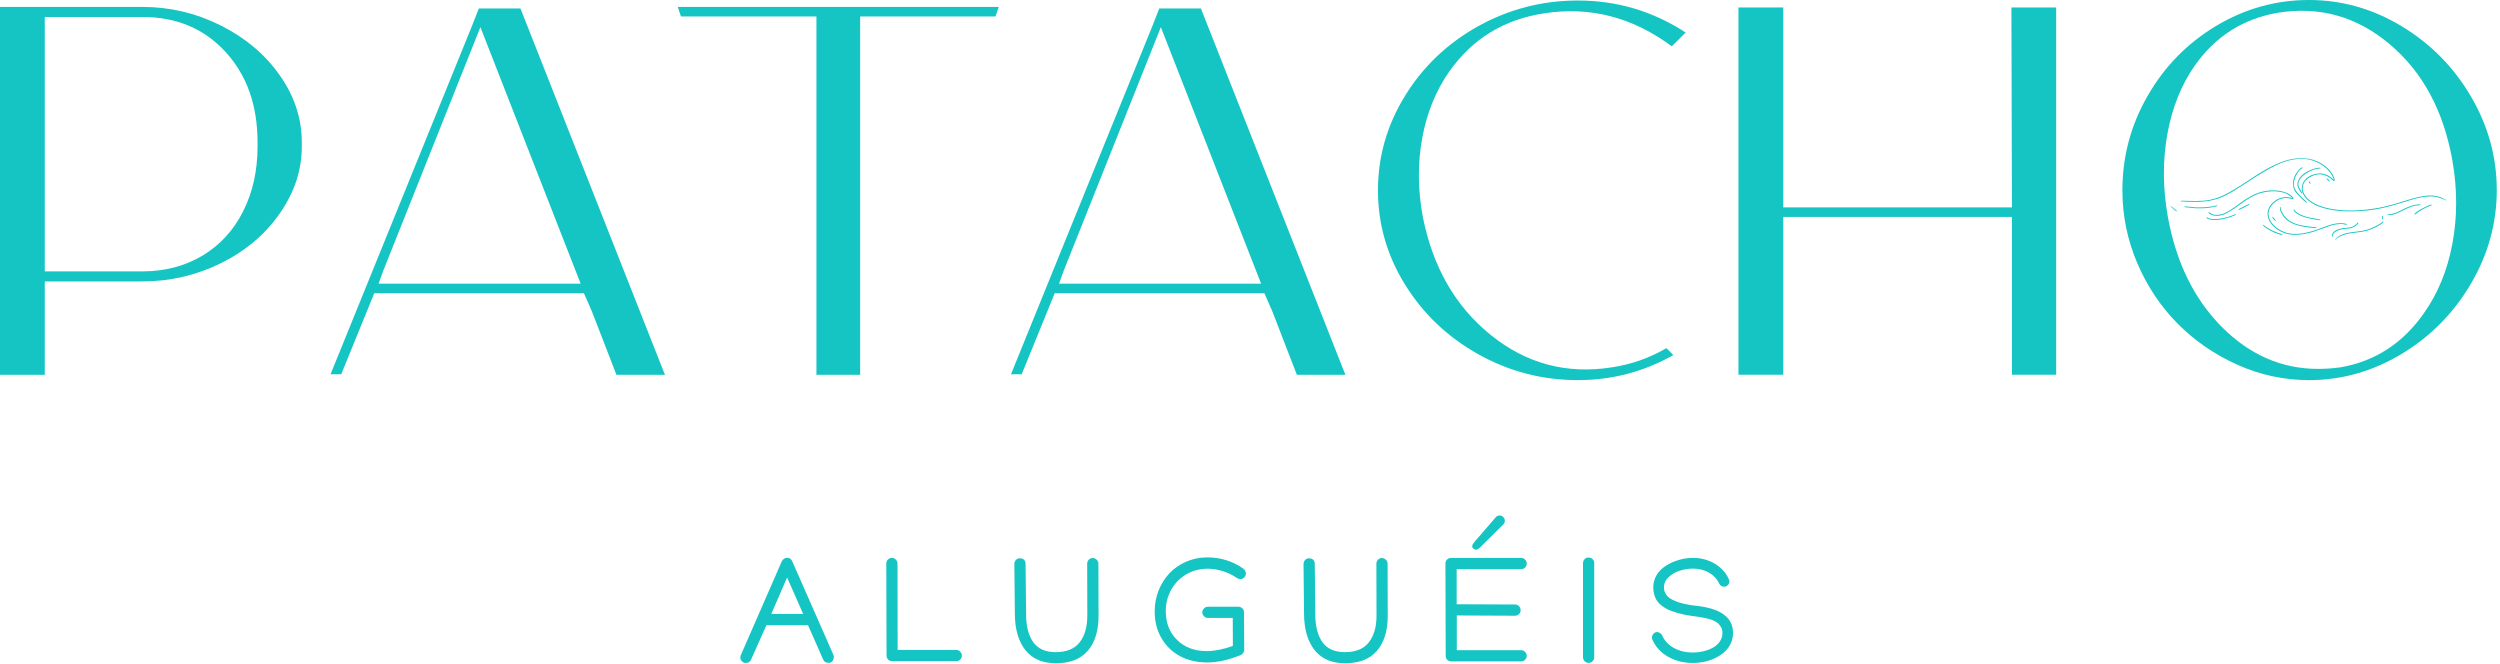 <svg xmlns="http://www.w3.org/2000/svg" width="399" height="106" viewBox="0 0 399 106" fill="none"><path d="M22.708 1.104C27.135 1.104 31.323 2.099 35.271 4.083C39.214 6.073 42.344 8.724 44.667 12.042C47 15.365 48.167 18.917 48.167 22.708V23.396C48.167 27.146 47 30.698 44.667 34.042C42.344 37.391 39.214 40.042 35.271 42C31.323 43.948 27.135 44.917 22.708 44.917H7.146V59.813H0V1.104H22.708ZM41.104 23.396V22.708C41.104 16.807 39.401 12 36 8.292C32.594 4.573 28.167 2.708 22.708 2.708H7.146V43.313H22.708C26.292 43.313 29.484 42.479 32.292 40.813C35.094 39.136 37.26 36.781 38.792 33.75C40.333 30.708 41.104 27.261 41.104 23.396Z" fill="#14C5C3"></path><path d="M105.859 59.146L106.13 59.813H98.38L94.463 49.688L93.192 46.792H59.734L54.463 59.729H52.755L75.317 4.167L76.421 1.354H83.067L105.859 59.146ZM60.421 45.271H92.671L76.671 4.333L61.192 43.146L60.421 45.271Z" fill="#14C5C3"></path><path d="M108.177 1.104H159.406L158.885 2.625H137.281V59.813H130.302V2.625H108.677L108.177 1.104Z" fill="#14C5C3"></path><path d="M214.459 59.146L214.729 59.813H206.979L203.063 49.688L201.792 46.792H168.334L163.063 59.729H161.354L183.917 4.167L185.021 1.354H191.667L214.459 59.146ZM169.021 45.271H201.271L185.271 4.333L169.792 43.146L169.021 45.271Z" fill="#14C5C3"></path><path d="M257.277 58.625C260.344 58.167 263.24 57.146 265.964 55.563L267.068 56.667C262.36 59.334 257.282 60.667 251.839 60.667C246.157 60.667 240.86 59.292 235.943 56.542C231.037 53.792 227.141 50.094 224.256 45.438C221.365 40.787 219.923 35.766 219.923 30.375C219.923 24.99 221.365 19.953 224.256 15.271C227.141 10.594 231.037 6.891 235.943 4.167C240.86 1.448 246.157 0.083 251.839 0.083C258.074 0.083 263.803 1.787 269.027 5.188L266.818 7.396C260.568 2.745 253.782 0.99 246.464 2.125C240.058 3.083 235.011 6.177 231.318 11.396C229.162 14.469 227.719 18.016 226.985 22.042C226.245 26.073 226.277 30.24 227.068 34.542C228.652 42.599 232.277 48.912 237.943 53.479C243.62 58.052 250.068 59.766 257.277 58.625Z" fill="#14C5C3"></path><path d="M328 1.188C328 1.188 328.052 1.188 328.167 1.188V59.812H321.105V34.625H284.605V59.812H277.459V1.188H284.605V33.104H321.105L321.021 1.188H328Z" fill="#14C5C3"></path><path d="M368.525 0C373.734 0 378.65 1.391 383.275 4.167C387.9 6.948 391.588 10.677 394.338 15.354C397.098 20.037 398.484 25.031 398.484 30.333C398.484 35.641 397.098 40.635 394.338 45.312C391.588 49.995 387.9 53.724 383.275 56.5C378.65 59.281 373.734 60.667 368.525 60.667C364.551 60.667 360.734 59.849 357.067 58.208C353.411 56.557 350.239 54.37 347.546 51.646C344.848 48.927 342.702 45.708 341.109 42C339.525 38.281 338.734 34.406 338.734 30.375C338.734 24.99 340.077 19.953 342.775 15.271C345.468 10.594 349.114 6.875 353.713 4.125C358.306 1.375 363.244 0 368.525 0ZM386.817 50.042C389.077 46.865 390.609 43.146 391.4 38.896C392.202 34.635 392.202 30.203 391.4 25.604C389.984 17.662 386.65 11.479 381.4 7.062C376.161 2.635 370.197 0.958 363.504 2.042C357.989 3 353.588 5.807 350.296 10.458C348.14 13.531 346.681 17.162 345.921 21.354C345.155 25.552 345.171 29.917 345.963 34.458C347.265 41.781 350.14 47.682 354.588 52.167C359.046 56.641 364.171 58.875 369.963 58.875C371.155 58.875 372.348 58.792 373.546 58.625C379.046 57.667 383.468 54.807 386.817 50.042Z" fill="#14C5C3"></path><mask id="mask0_15_2" style="mask-type:luminance" maskUnits="userSpaceOnUse" x="346" y="25" width="45" height="14"><path d="M346.317 25.123H390.317V38.123H346.317V25.123Z" fill="white"></path></mask><g mask="url(#mask0_15_2)"><path fill-rule="evenodd" clip-rule="evenodd" d="M366.91 25.227C365.051 25.326 363.119 26.092 360.332 27.826C359.858 28.123 359.311 28.477 358.041 29.316C354.285 31.784 352.89 32.211 349.108 32.055C348.166 32.014 348.051 32.019 348.051 32.092C348.051 32.144 348.082 32.154 348.27 32.159C348.374 32.159 348.707 32.175 349.015 32.191C351.843 32.326 353.478 32.055 355.259 31.165C356.062 30.764 356.864 30.284 358.39 29.274C362.676 26.456 364.426 25.628 366.598 25.394C368.78 25.154 370.926 26.092 372.041 27.764C372.228 28.04 372.509 28.649 372.473 28.691C372.468 28.691 372.39 28.628 372.296 28.55C371.535 27.883 370.853 27.628 370.015 27.696C367.91 27.868 366.733 29.654 367.702 31.196C368.858 33.05 372.233 33.977 376.744 33.68C379.025 33.529 380.66 33.196 383.681 32.253C385.52 31.68 386.093 31.534 386.952 31.42C388.14 31.258 388.957 31.362 389.843 31.784C390.28 31.993 390.473 32.05 390.53 31.998C390.588 31.935 390.556 31.899 390.41 31.857C390.348 31.842 390.15 31.758 389.978 31.675C388.452 30.946 387.072 31.029 383.853 32.045C381.332 32.836 380.108 33.133 378.473 33.357C373.233 34.076 368.952 33.128 367.77 30.993C367.145 29.873 367.666 28.67 369.035 28.081C370.181 27.592 371.202 27.79 372.223 28.701C372.421 28.878 372.437 28.889 372.52 28.889C372.77 28.889 372.504 28.102 372.035 27.472C370.926 25.961 368.994 25.118 366.91 25.227ZM367.358 26.732C366.952 26.899 366.343 27.711 366.119 28.389C365.999 28.753 365.978 28.878 365.978 29.295C365.978 30.232 366.228 30.654 367.447 31.795C367.999 32.31 368.067 32.368 368.129 32.352C368.244 32.321 368.202 32.264 367.796 31.894C366.374 30.597 366.041 30.045 366.119 29.123C366.181 28.295 366.838 27.159 367.416 26.862C367.577 26.779 367.53 26.665 367.358 26.732ZM369.947 26.784C369.27 26.873 368.259 27.295 367.681 27.732C366.89 28.331 366.52 29.128 366.723 29.774C366.853 30.185 367.27 30.883 367.39 30.894C367.494 30.899 367.478 30.821 367.301 30.555C366.655 29.555 366.655 29.06 367.296 28.316C367.884 27.633 369.218 26.967 370.129 26.904C370.338 26.889 370.338 26.889 370.338 26.826V26.769H370.197C370.119 26.769 370.009 26.779 369.947 26.784ZM371.327 28.477C371.28 28.524 371.301 28.55 371.509 28.758C371.754 29.003 371.832 29.045 371.832 28.915C371.832 28.873 371.806 28.836 371.645 28.675C371.416 28.451 371.379 28.43 371.327 28.477ZM368.468 28.972C368.447 29.06 368.645 29.321 368.728 29.321C368.822 29.321 368.817 29.237 368.707 29.112C368.671 29.071 368.629 29.019 368.608 28.987C368.562 28.92 368.483 28.915 368.468 28.972ZM362.343 30.389C360.562 30.545 359.405 31.045 357.379 32.529C356.041 33.519 355.494 33.857 354.853 34.092C353.999 34.404 353.134 34.357 352.733 33.982C352.603 33.857 352.562 33.836 352.525 33.873C352.379 34.019 352.838 34.326 353.322 34.404C354.463 34.586 355.358 34.217 357.41 32.711C358.718 31.753 359.369 31.362 360.207 31.024C362.259 30.211 364.728 30.415 365.733 31.487C365.869 31.633 365.869 31.628 365.655 31.571C364.608 31.274 363.515 31.576 362.697 32.378C361.499 33.555 361.686 35.222 363.145 36.383C364.91 37.789 367.134 37.836 370.546 36.534C371.785 36.066 372.108 35.956 372.593 35.857C373.275 35.722 373.968 35.717 374.338 35.852C374.468 35.899 374.541 35.899 374.551 35.857C374.598 35.711 374.098 35.602 373.437 35.623C372.687 35.639 372.14 35.774 370.973 36.211C369.843 36.639 369.53 36.753 368.952 36.914C366.832 37.524 365.27 37.472 363.989 36.753C361.963 35.623 361.468 33.836 362.806 32.498C363.614 31.696 364.645 31.42 365.686 31.732C366.088 31.852 366.15 31.67 365.822 31.342C365.353 30.873 364.53 30.54 363.53 30.415C363.395 30.394 362.483 30.378 362.343 30.389ZM358.785 32.623C358.327 32.868 357.634 33.217 357.478 33.284C357.28 33.373 357.249 33.404 357.275 33.472C357.311 33.56 357.827 33.321 358.895 32.727C358.994 32.67 359.004 32.566 358.905 32.566C358.9 32.566 358.843 32.592 358.785 32.623ZM385.895 32.628C385.181 32.691 384.541 32.899 383.562 33.389C382.66 33.842 382.53 33.904 382.181 34.019C381.796 34.149 381.369 34.222 381.218 34.185C381.108 34.159 381.046 34.217 381.098 34.3C381.119 34.331 381.421 34.342 381.603 34.316C382.098 34.243 382.53 34.081 383.473 33.607C384.702 32.993 385.322 32.789 386.041 32.764C386.223 32.753 386.291 32.748 386.312 32.732C386.4 32.639 386.244 32.602 385.895 32.628ZM387.9 32.685C386.916 33.008 385.301 33.967 385.358 34.196C385.379 34.274 385.457 34.253 385.619 34.112C386.14 33.664 387.166 33.092 387.947 32.816C388.077 32.769 388.093 32.758 388.098 32.717C388.108 32.639 388.062 32.628 387.9 32.685ZM353.697 32.8C352.999 32.993 352.056 33.102 351.088 33.102C350.421 33.102 350.265 33.097 349.791 33.029C349.593 33.003 349.254 32.972 348.817 32.941C348.671 32.93 348.629 32.951 348.65 33.029C348.666 33.071 348.686 33.076 349.145 33.112C349.364 33.128 349.65 33.159 349.785 33.175C350.285 33.237 350.426 33.248 351.051 33.248C351.749 33.248 352.035 33.227 352.681 33.144C353.155 33.076 353.853 32.92 353.879 32.868C353.926 32.779 353.858 32.753 353.697 32.8ZM346.431 32.93C346.41 32.982 346.468 33.039 346.874 33.373C347.322 33.737 347.39 33.779 347.416 33.691C347.436 33.628 347.384 33.576 346.963 33.243C346.525 32.894 346.463 32.857 346.431 32.93ZM363.874 33.139C363.811 33.628 364.312 34.529 364.931 35.066C365.843 35.847 367.187 36.232 369.593 36.414C369.692 36.42 369.707 36.42 369.718 36.394C369.728 36.368 369.718 36.289 369.697 36.289C369.692 36.289 369.645 36.284 369.593 36.274C369.541 36.269 369.244 36.232 368.926 36.201C366.759 35.982 365.655 35.592 364.827 34.737C364.343 34.232 363.947 33.477 364.004 33.164C364.02 33.076 364.004 33.045 363.942 33.045C363.884 33.045 363.884 33.05 363.874 33.139ZM366.077 33.456C365.983 33.55 366.223 33.857 366.556 34.076C367.28 34.555 368.041 34.8 369.593 35.055C370.223 35.159 370.317 35.164 370.332 35.123C370.358 35.029 370.369 35.029 369.624 34.909C368.551 34.737 367.978 34.597 367.426 34.362C366.812 34.102 366.338 33.779 366.218 33.539C366.16 33.425 366.129 33.409 366.077 33.456ZM356.624 34.227C355.27 34.883 353.166 35.175 352.483 34.81C352.416 34.774 352.338 34.732 352.301 34.711C352.16 34.639 352.119 34.769 352.249 34.862C352.952 35.342 355.108 35.102 356.66 34.368C356.822 34.289 356.879 34.211 356.791 34.18C356.754 34.164 356.754 34.164 356.624 34.227ZM380.171 34.654C380.187 34.987 380.202 35.029 380.285 34.998C380.327 34.982 380.332 34.941 380.312 34.722C380.285 34.435 380.291 34.446 380.218 34.446H380.16L380.171 34.654ZM362.681 34.612C362.624 34.639 362.671 34.779 362.796 34.935C363.02 35.206 363.187 35.326 363.218 35.232C363.233 35.18 363.207 35.149 363.03 34.961C362.937 34.862 362.838 34.748 362.811 34.706C362.754 34.607 362.739 34.592 362.681 34.612ZM380.244 35.414C380.062 35.618 379.119 36.144 378.473 36.409C377.728 36.717 377.202 36.842 376.082 36.967C375.259 37.055 374.895 37.118 374.431 37.232C373.515 37.456 372.681 37.951 372.681 38.274C372.681 38.368 372.791 38.357 372.843 38.258C372.947 38.066 373.39 37.764 373.853 37.571C374.364 37.362 375.004 37.227 376.03 37.118C377.395 36.972 378.062 36.795 379.072 36.31C379.629 36.045 380.322 35.607 380.395 35.472C380.442 35.378 380.322 35.336 380.244 35.414ZM376.223 35.586C375.9 36.034 375.338 36.305 374.66 36.342C373.374 36.409 372.515 36.753 372.239 37.31C372.119 37.555 372.155 37.925 372.291 37.789C372.306 37.774 372.312 37.732 372.312 37.644C372.306 37.076 373.213 36.592 374.452 36.498C374.577 36.487 374.775 36.477 374.884 36.467C375.468 36.425 376.15 36.034 376.369 35.628C376.437 35.508 376.306 35.472 376.223 35.586ZM361.207 35.883C360.978 35.977 362.056 36.717 363.009 37.128C363.369 37.284 364.14 37.524 364.218 37.503C364.301 37.482 364.265 37.389 364.16 37.357C363.108 37.066 361.989 36.514 361.405 35.998C361.27 35.878 361.249 35.868 361.207 35.883Z" fill="#14C5C3"></path></g><path d="M125.62 92.166L123.099 97.979H128.183L125.62 92.166ZM118.995 105.812C118.787 105.812 118.589 105.718 118.412 105.541C118.245 105.375 118.162 105.198 118.162 105C118.162 104.807 118.188 104.656 118.245 104.541L124.787 89.562C124.839 89.437 124.943 89.323 125.099 89.208C125.266 89.083 125.422 89.02 125.578 89.02C125.995 89.02 126.276 89.203 126.433 89.562L133.016 104.521C133.058 104.635 133.078 104.75 133.078 104.875C133.078 105.114 133 105.328 132.849 105.521C132.693 105.698 132.506 105.791 132.287 105.791C131.828 105.791 131.521 105.609 131.37 105.25L128.953 99.77H122.328L119.87 105.271C119.714 105.63 119.422 105.812 118.995 105.812Z" fill="#14C5C3"></path><path d="M142.389 105.52C142.139 105.52 141.92 105.437 141.743 105.27C141.577 105.093 141.493 104.875 141.493 104.625L141.452 89.958V89.937C141.452 89.703 141.535 89.494 141.702 89.312C141.879 89.135 142.097 89.041 142.347 89.041C142.597 89.041 142.806 89.135 142.972 89.312C143.15 89.494 143.243 89.703 143.243 89.937V89.958L143.264 103.729H152.618C152.868 103.729 153.077 103.823 153.243 104C153.42 104.182 153.514 104.395 153.514 104.645C153.514 104.885 153.42 105.093 153.243 105.27C153.077 105.437 152.868 105.52 152.618 105.52H142.389Z" fill="#14C5C3"></path><path d="M161.89 90C161.89 89.765 161.974 89.557 162.14 89.375C162.307 89.198 162.5 89.104 162.724 89.104C163.349 89.104 163.666 89.406 163.682 90L163.765 98.104C163.776 99.979 164.161 101.448 164.911 102.5C165.671 103.557 166.859 104.083 168.474 104.083C170.224 104.083 171.5 103.562 172.307 102.521C173.125 101.479 173.536 100.062 173.536 98.271L173.515 89.979V89.958C173.515 89.724 173.599 89.515 173.765 89.333C173.942 89.156 174.151 89.062 174.39 89.062C174.64 89.062 174.854 89.156 175.036 89.333C175.213 89.515 175.307 89.724 175.307 89.958V89.979L175.328 98.271C175.328 100.687 174.75 102.557 173.599 103.875C172.458 105.198 170.765 105.854 168.515 105.854C166.39 105.854 164.77 105.161 163.661 103.771C162.562 102.37 162 100.479 161.974 98.104L161.89 90Z" fill="#14C5C3"></path><path d="M184.288 97.583C184.288 96.432 184.486 95.333 184.892 94.291C185.308 93.239 185.876 92.323 186.6 91.541C187.335 90.75 188.225 90.125 189.267 89.666C190.319 89.198 191.46 88.958 192.683 88.958C194.819 88.958 196.746 89.562 198.454 90.77C198.564 90.854 198.652 90.974 198.725 91.125C198.808 91.265 198.85 91.395 198.85 91.52C198.85 91.77 198.756 91.989 198.579 92.166C198.397 92.333 198.189 92.416 197.954 92.416C197.746 92.416 197.564 92.364 197.413 92.25C196.756 91.791 196.022 91.432 195.204 91.166C194.397 90.906 193.579 90.77 192.746 90.77C191.465 90.77 190.314 91.078 189.288 91.687C188.272 92.302 187.48 93.12 186.913 94.145C186.34 95.177 186.058 96.302 186.058 97.52C186.058 99.427 186.663 100.968 187.871 102.146C189.079 103.328 190.652 103.916 192.6 103.916C193.85 103.916 195.236 103.64 196.767 103.083L196.746 98.625H192.788C192.548 98.625 192.34 98.536 192.163 98.354C191.98 98.177 191.892 97.968 191.892 97.729C191.892 97.479 191.98 97.27 192.163 97.104C192.34 96.927 192.548 96.833 192.788 96.833H197.642C197.876 96.833 198.085 96.916 198.267 97.083C198.444 97.25 198.538 97.458 198.538 97.708L198.579 103.708C198.579 103.875 198.522 104.041 198.413 104.208C198.298 104.375 198.168 104.489 198.017 104.541C196.069 105.333 194.293 105.729 192.683 105.729C191.058 105.729 189.611 105.396 188.35 104.729C187.085 104.052 186.09 103.093 185.371 101.854C184.647 100.604 184.288 99.182 184.288 97.583Z" fill="#14C5C3"></path><path d="M208.045 90C208.045 89.765 208.128 89.557 208.295 89.375C208.462 89.198 208.654 89.104 208.878 89.104C209.503 89.104 209.821 89.406 209.837 90L209.92 98.104C209.93 99.979 210.316 101.448 211.066 102.5C211.826 103.557 213.014 104.083 214.628 104.083C216.378 104.083 217.654 103.562 218.462 102.521C219.279 101.479 219.691 100.062 219.691 98.271L219.67 89.979V89.958C219.67 89.724 219.753 89.515 219.92 89.333C220.097 89.156 220.305 89.062 220.545 89.062C220.795 89.062 221.008 89.156 221.191 89.333C221.368 89.515 221.462 89.724 221.462 89.958V89.979L221.482 98.271C221.482 100.687 220.904 102.557 219.753 103.875C218.613 105.198 216.92 105.854 214.67 105.854C212.545 105.854 210.925 105.161 209.816 103.771C208.717 102.37 208.154 100.479 208.128 98.104L208.045 90Z" fill="#14C5C3"></path><path d="M230.692 89.937C230.692 89.687 230.776 89.479 230.942 89.312C231.119 89.135 231.338 89.041 231.588 89.041H242.776C243.026 89.041 243.234 89.135 243.401 89.312C243.578 89.495 243.671 89.708 243.671 89.958C243.671 90.198 243.578 90.406 243.401 90.583C243.234 90.75 243.026 90.833 242.776 90.833H232.484V96.437C232.494 96.437 232.515 96.437 232.546 96.437C232.588 96.437 232.609 96.437 232.609 96.437L241.796 96.479C242.057 96.479 242.276 96.573 242.442 96.75C242.609 96.932 242.692 97.161 242.692 97.437C242.692 97.661 242.599 97.854 242.421 98.02C242.239 98.187 242.031 98.27 241.796 98.27H241.776L232.609 98.229H232.505V103.771H242.776C243.026 103.771 243.234 103.864 243.401 104.041C243.578 104.208 243.671 104.416 243.671 104.666C243.671 104.906 243.578 105.114 243.401 105.291C243.234 105.474 243.026 105.562 242.776 105.562H231.63C231.38 105.562 231.161 105.479 230.984 105.312C230.817 105.135 230.734 104.916 230.734 104.666L230.692 89.937ZM239.338 82.27C239.573 82.27 239.765 82.354 239.921 82.52C240.088 82.687 240.171 82.89 240.171 83.125C240.171 83.349 240.093 83.536 239.942 83.687L236.13 87.458C235.765 87.781 235.442 87.812 235.151 87.562C234.859 87.328 234.906 86.979 235.296 86.52L238.734 82.541C238.885 82.364 239.088 82.27 239.338 82.27Z" fill="#14C5C3"></path><path d="M254.168 105.541C254.001 105.708 253.793 105.791 253.543 105.791C253.304 105.791 253.095 105.708 252.918 105.541C252.736 105.364 252.647 105.145 252.647 104.895V89.875C252.647 89.64 252.731 89.432 252.897 89.25C253.064 89.073 253.257 88.979 253.481 88.979C253.772 88.979 254.001 89.062 254.168 89.229C254.345 89.395 254.439 89.614 254.439 89.875V104.895C254.439 105.145 254.345 105.364 254.168 105.541Z" fill="#14C5C3"></path><path d="M270.216 89.041C271.507 89.041 272.664 89.354 273.695 89.979C274.721 90.593 275.466 91.411 275.924 92.437C275.976 92.552 276.007 92.666 276.007 92.791C276.007 93.031 275.924 93.229 275.757 93.395C275.591 93.562 275.388 93.645 275.153 93.645C274.997 93.645 274.846 93.599 274.695 93.5C274.539 93.406 274.435 93.281 274.382 93.125C274.049 92.406 273.507 91.828 272.757 91.395C272.018 90.968 271.174 90.75 270.216 90.75C269.492 90.75 268.784 90.864 268.091 91.083C267.409 91.291 266.82 91.635 266.32 92.104C265.82 92.562 265.57 93.114 265.57 93.75C265.57 94.073 265.632 94.354 265.757 94.604C265.882 94.854 266.034 95.073 266.216 95.25C266.409 95.432 266.664 95.599 266.987 95.75C267.32 95.906 267.617 96.031 267.882 96.125C268.143 96.208 268.487 96.302 268.903 96.395C269.33 96.479 269.664 96.541 269.903 96.583C270.138 96.614 270.466 96.656 270.882 96.708C271.049 96.739 271.164 96.75 271.237 96.75C274.804 97.239 276.591 98.661 276.591 101.02C276.591 101.661 276.455 102.244 276.195 102.77C275.929 103.302 275.58 103.75 275.153 104.125C274.721 104.489 274.226 104.802 273.674 105.062C273.117 105.328 272.549 105.515 271.966 105.625C271.382 105.75 270.799 105.812 270.216 105.812C268.726 105.812 267.393 105.479 266.216 104.812C265.049 104.135 264.216 103.224 263.716 102.083C263.674 101.958 263.653 101.843 263.653 101.729C263.653 101.51 263.737 101.312 263.903 101.145C264.07 100.968 264.263 100.875 264.487 100.875C264.638 100.875 264.789 100.932 264.945 101.041C265.112 101.14 265.221 101.265 265.278 101.416C265.653 102.265 266.278 102.932 267.153 103.416C268.028 103.906 269.049 104.145 270.216 104.145C270.742 104.145 271.268 104.083 271.799 103.958C272.341 103.833 272.841 103.656 273.299 103.416C273.768 103.166 274.153 102.843 274.445 102.437C274.747 102.02 274.903 101.552 274.903 101.02C274.903 100.661 274.82 100.343 274.653 100.062C274.487 99.77 274.278 99.536 274.028 99.354C273.789 99.177 273.487 99.02 273.112 98.895C272.737 98.77 272.393 98.682 272.091 98.625C271.784 98.557 271.424 98.494 271.007 98.437C270.549 98.369 270.185 98.323 269.924 98.291C269.659 98.25 269.299 98.187 268.841 98.104C268.393 98.01 268.028 97.916 267.737 97.833C267.455 97.75 267.122 97.64 266.737 97.5C266.362 97.364 266.049 97.218 265.799 97.062C265.549 96.911 265.284 96.724 265.007 96.5C264.742 96.265 264.534 96.02 264.382 95.77C264.226 95.51 264.101 95.203 264.007 94.854C263.909 94.51 263.862 94.14 263.862 93.75C263.862 93.015 264.049 92.343 264.424 91.729C264.81 91.119 265.32 90.625 265.945 90.25C266.57 89.864 267.247 89.562 267.987 89.354C268.721 89.145 269.466 89.041 270.216 89.041Z" fill="#14C5C3"></path></svg>